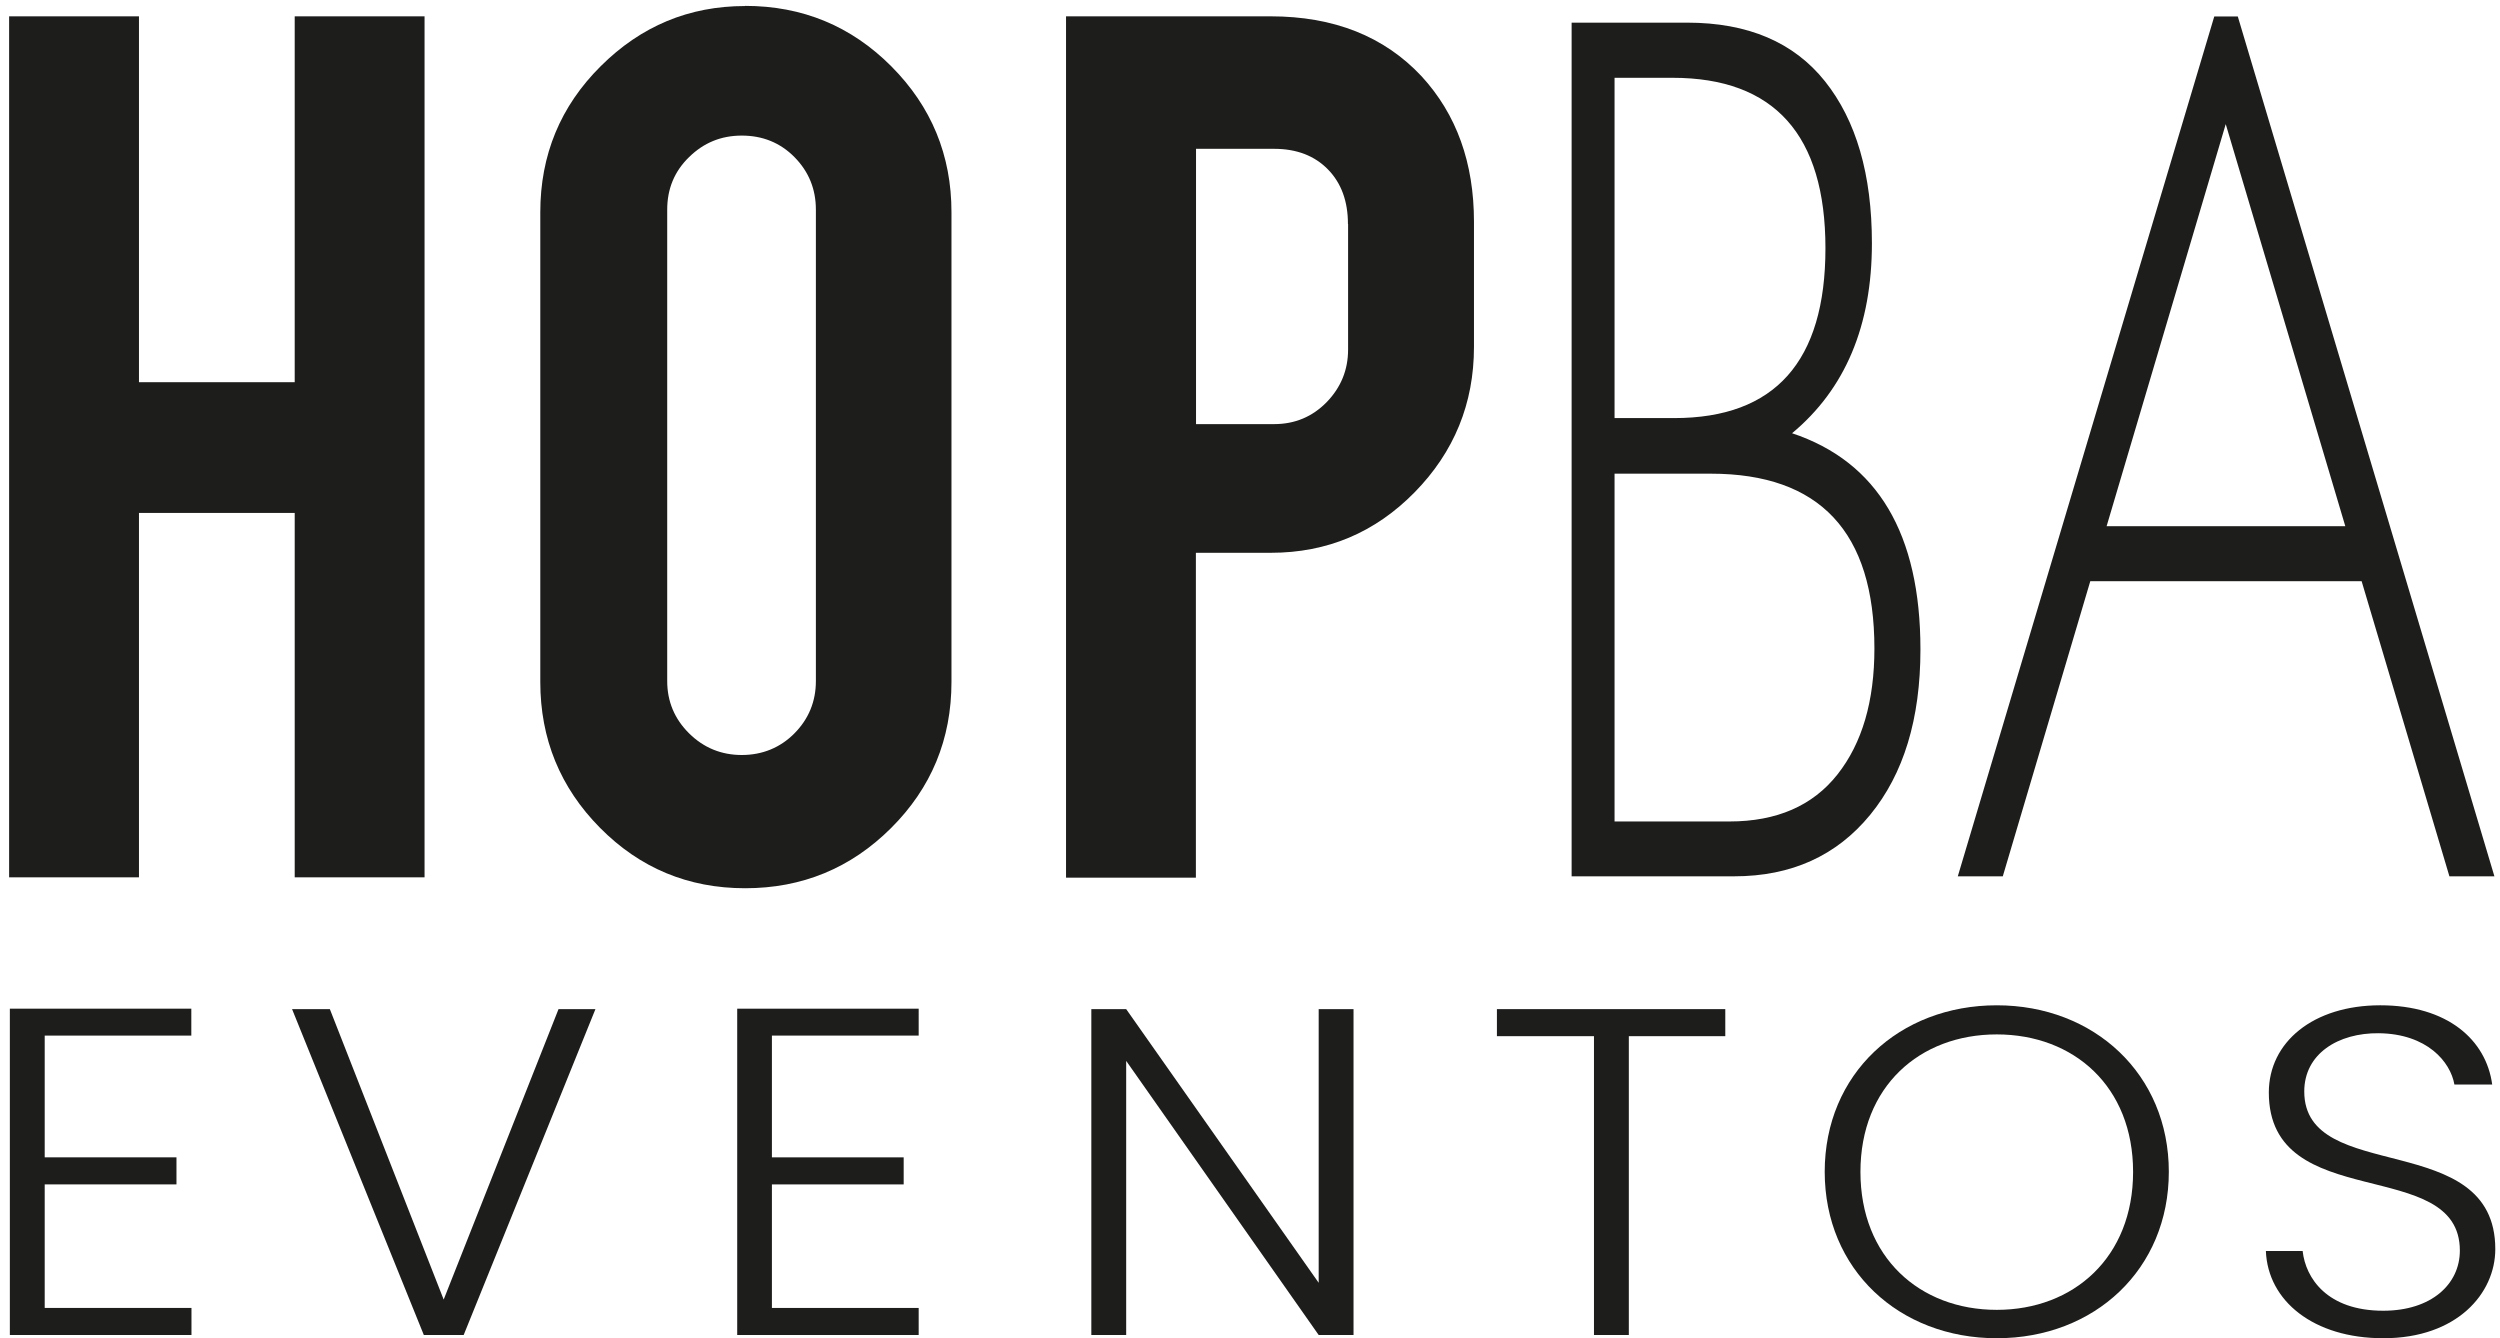 <?xml version="1.0" encoding="UTF-8"?>
<svg xmlns="http://www.w3.org/2000/svg" version="1.1" viewBox="0 0 170 91">
  <defs>
    <style>
      .cls-1 {
        fill: #1d1e1c;
      }
    </style>
  </defs>
  <!-- Generator: Adobe Illustrator 28.7.1, SVG Export Plug-In . SVG Version: 1.2.0 Build 142)  -->
  <g>
    <g id="Capa_1">
      <g>
        <path class="cls-1" d="M13.02,70.42H3.04v8.28h8.96v1.84H3.04v8.4h9.98v1.84H.67v-22.19h12.34v1.84Z"/>
        <path class="cls-1" d="M37.99,68.62h2.5l-8.96,22.16h-2.71l-8.96-22.16h2.57l7.74,19.75,7.81-19.75Z"/>
        <path class="cls-1" d="M62.47,70.42h-9.98v8.28h8.96v1.84h-8.96v8.4h9.98v1.84h-12.34v-22.19h12.34v1.84Z"/>
        <path class="cls-1" d="M92.04,68.62v22.16h-2.37l-13.09-18.64v18.64h-2.37v-22.16h2.37l13.09,18.61v-18.61h2.37Z"/>
        <path class="cls-1" d="M101.8,68.62h15.52v1.84h-6.56v20.32h-2.37v-20.32h-6.6v-1.84Z"/>
        <path class="cls-1" d="M135.78,91c-6.63,0-11.7-4.66-11.7-11.32s5.07-11.32,11.7-11.32,11.7,4.69,11.7,11.32-5.04,11.32-11.7,11.32ZM135.78,89.07c5.24,0,9.27-3.58,9.27-9.38s-4.02-9.35-9.27-9.35-9.27,3.55-9.27,9.35,4.02,9.38,9.27,9.38Z"/>
        <path class="cls-1" d="M162.06,91c-4.74,0-7.85-2.54-7.98-5.93h2.5c.2,1.84,1.66,4.06,5.48,4.06,3.28,0,5.21-1.81,5.21-4.09,0-6.53-12.99-2.41-12.99-10.75,0-3.42,3.01-5.93,7.58-5.93s7.2,2.35,7.61,5.39h-2.57c-.27-1.55-1.86-3.45-5.14-3.49-2.77-.03-5.07,1.4-5.07,3.96,0,6.4,12.99,2.47,12.99,10.72,0,3.01-2.6,6.06-7.61,6.06Z"/>
        <g>
          <g>
            <path class="cls-1" d="M9.45,34.88v24.78H.62V1.11h8.83v24.88h10.59V1.11h8.83v58.55h-8.83v-24.78h-10.59Z"/>
            <path class="cls-1" d="M50.67.4c3.89,0,7.21,1.37,9.94,4.11s4.09,6.05,4.09,9.92v31.94c0,3.9-1.37,7.21-4.11,9.94-2.74,2.73-6.05,4.09-9.92,4.09s-7.16-1.37-9.87-4.11c-2.71-2.74-4.06-6.05-4.06-9.92V14.43c0-3.89,1.37-7.21,4.11-9.93,2.74-2.73,6.01-4.09,9.82-4.09ZM55.48,14.26c0-1.41-.49-2.6-1.46-3.58s-2.17-1.46-3.58-1.46-2.59.49-3.58,1.46c-1,.97-1.49,2.16-1.49,3.58v32.05c0,1.39.5,2.58,1.49,3.56.99.98,2.19,1.47,3.58,1.47s2.61-.49,3.58-1.47c.97-.98,1.46-2.17,1.46-3.56V14.26Z"/>
            <path class="cls-1" d="M86.4,1.11c4.3,0,7.73,1.36,10.27,4.08,2.38,2.59,3.56,5.89,3.56,9.89v8.51c0,3.85-1.35,7.15-4.04,9.89s-5.95,4.11-9.77,4.11h-5.1v22.09h-8.83V1.11h13.9ZM91.66,15.23c0-1.54-.45-2.78-1.36-3.71-.91-.93-2.13-1.4-3.66-1.4h-5.31v18.72h5.31c1.41,0,2.6-.5,3.57-1.49.97-1,1.46-2.19,1.46-3.58v-8.54Z"/>
          </g>
          <g>
            <path class="cls-1" d="M106.87,1.54h7.86c4.12,0,7.25,1.33,9.37,3.99s3.19,6.33,3.19,11.01c0,5.6-1.81,9.91-5.43,12.92,5.82,1.94,8.73,6.84,8.73,14.71,0,4.71-1.14,8.46-3.42,11.24-2.28,2.78-5.36,4.18-9.25,4.18h-11.05V1.54ZM109.79,5.28v23.15h4.05c6.86,0,10.29-3.85,10.29-11.55s-3.47-11.59-10.4-11.59h-3.94ZM109.79,32.21v23.65h7.81c3.22,0,5.67-1.07,7.35-3.2,1.68-2.13,2.51-4.99,2.51-8.56,0-7.92-3.71-11.89-11.13-11.89h-6.54Z"/>
            <path class="cls-1" d="M152.17,1.12l17.45,58.47h-3.06l-5.97-20.07h-18.45l-5.95,20.07h-3.06L150.57,1.12h1.6ZM159.48,35.78l-8.13-27.34-8.1,27.34h16.24Z"/>
          </g>
        </g>
      </g>
    </g>
  </g>
</svg>